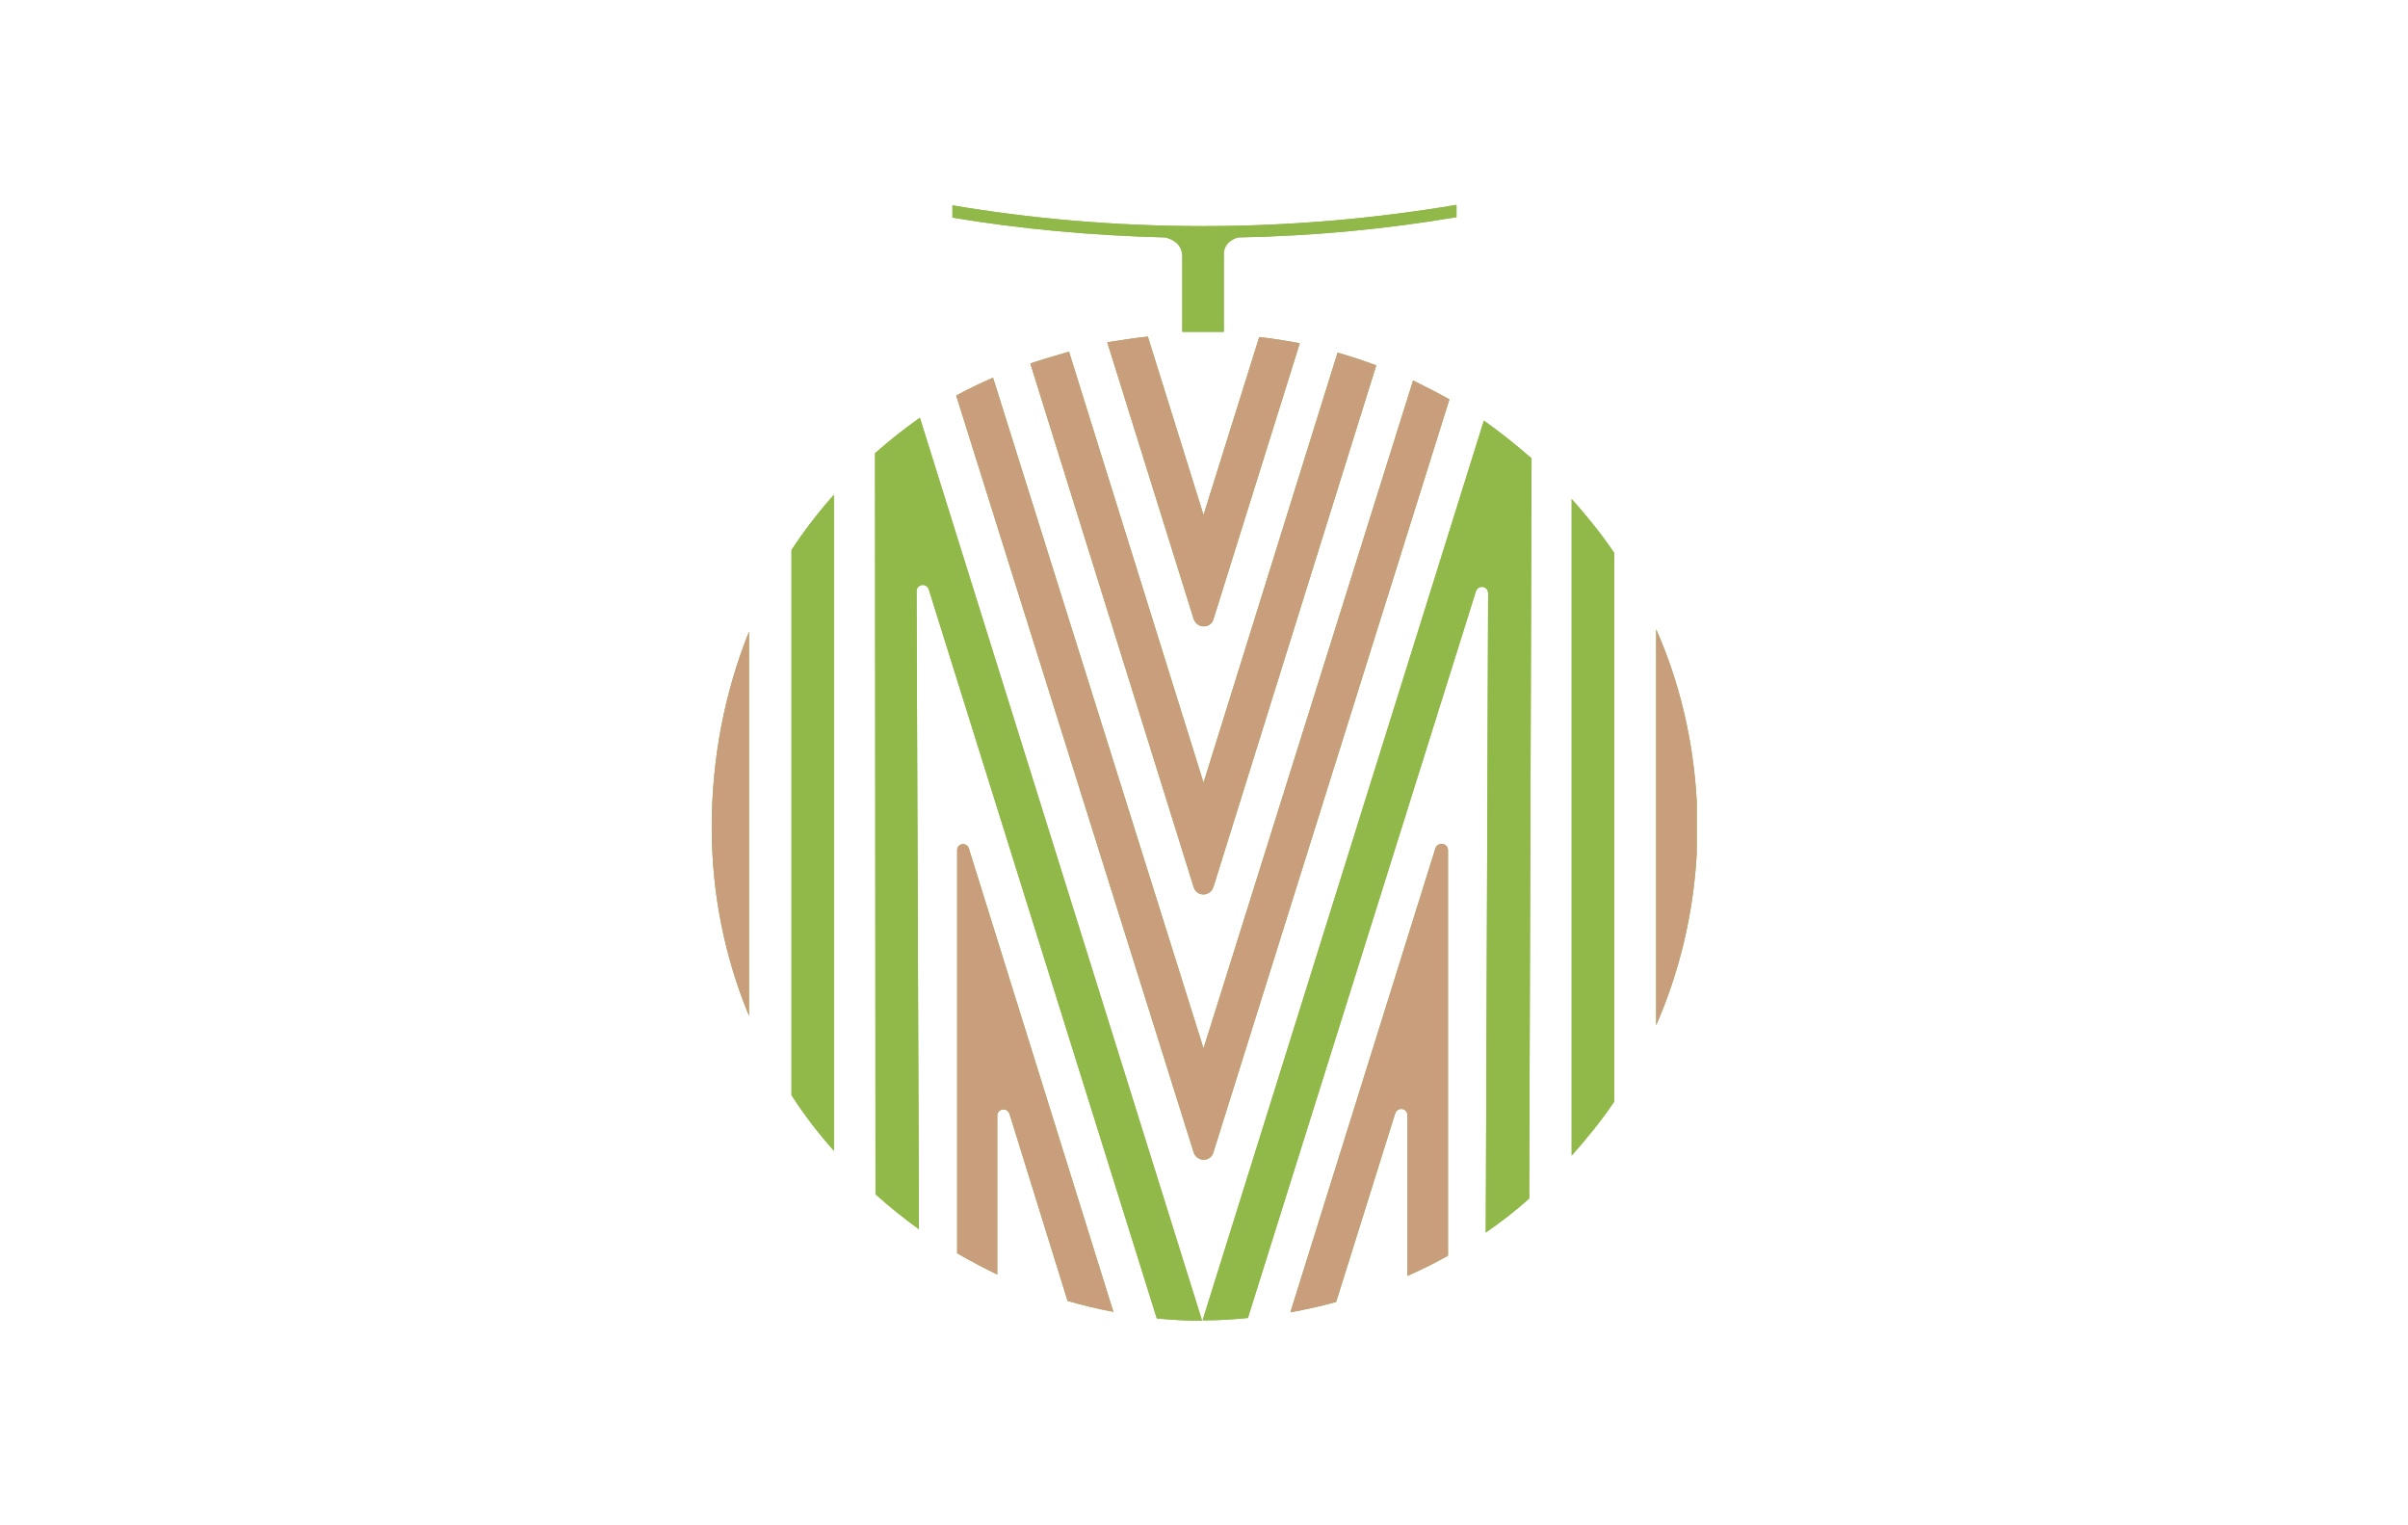 <?xml version="1.0" encoding="utf-8"?>
<!-- Generator: Adobe Illustrator 22.1.0, SVG Export Plug-In . SVG Version: 6.00 Build 0)  -->
<svg version="1.1" id="_レイヤー_2" xmlns="http://www.w3.org/2000/svg" xmlns:xlink="http://www.w3.org/1999/xlink" x="0px"
	 y="0px" viewBox="0 0 510.2 323.1" style="enable-background:new 0 0 510.2 323.1;" xml:space="preserve">
<style type="text/css">
	.st0{fill:#FFFFFF;}
	.st1{fill:#91B949;}
	.st2{fill:#C99E7C;}
</style>
<rect class="st0" width="510.2" height="323.1"/>
<g id="design">
	<g>
		<path class="st1" d="M246.9,50.3c1.6,0.4,3.6,1.4,3.6,4.1v15.9h8.8V53.4c0.3-1.9,1.7-2.7,3-3.1c16.1-0.3,31.6-1.8,46.3-4.3v-2.6
			c-16.6,2.8-34.7,4.5-53.6,4.5s-36.6-1.6-53.2-4.4v2.6C216.1,48.5,231.3,49.9,246.9,50.3z"/>
		<path class="st1" d="M333,105.7v139.1c3.2-3.6,6.3-7.4,9-11.4V117.1C339.3,113.1,336.2,109.3,333,105.7z"/>
		<path class="st1" d="M167.7,116.5V232c2.7,4.2,5.7,8.1,9,11.8v-139C173.4,108.5,170.4,112.4,167.7,116.5z"/>
		<path class="st1" d="M150.8,175.3c0,14.1,2.8,27.6,7.9,39.9v-81.4C153.6,146.5,150.8,160.5,150.8,175.3z"/>
		<path class="st1" d="M350.9,133.3v83.9c4.9-11.2,7.9-23.5,8.6-36.4v-11.1C358.8,156.9,355.9,144.6,350.9,133.3L350.9,133.3z"/>
		<path class="st1" d="M304.1,179.8L273.4,278c3.3-0.6,6.5-1.3,9.7-2.2l12.5-39.9c0.5-1.5,2.6-1.2,2.6,0.4v34
			c2.9-1.3,5.8-2.7,8.6-4.3v-85.9C306.8,178.6,304.6,178.2,304.1,179.8L304.1,179.8z"/>
		<path class="st1" d="M202.8,180.2v85.3c2.8,1.6,5.6,3.1,8.5,4.5v-33.6c0-1.6,2.1-1.9,2.6-0.4l12.3,39.6c3.2,0.9,6.4,1.7,9.7,2.3
			l-30.6-98.1C204.9,178.3,202.7,178.6,202.8,180.2L202.8,180.2z"/>
		<path class="st1" d="M257.1,187.9l34.5-110.5c-2.7-1-5.4-1.9-8.2-2.7L255,165.8l-28.5-91.3c-2.8,0.8-5.5,1.6-8.2,2.5l34.6,110.9
			C253.5,190,256.4,190,257.1,187.9L257.1,187.9z"/>
		<path class="st1" d="M257.1,131.2l18.3-58.5c-2.8-0.5-5.7-1-8.6-1.3L255,109.1l-11.8-37.8c-2.9,0.3-5.8,0.8-8.6,1.2l18.3,58.6
			C253.6,133.2,256.5,133.2,257.1,131.2L257.1,131.2z"/>
		<path class="st1" d="M314.4,89.1l-59.6,190.6c0,0,0.3,0,0.5,0c3.1,0,6.1-0.2,9.1-0.5l48.3-153.9c0.5-1.5,2.6-1.2,2.6,0.4
			l-0.5,135.4c3.2-2.2,6.3-4.6,9.2-7.2l0.5-156.8C321.3,94.3,317.9,91.6,314.4,89.1L314.4,89.1z"/>
		<path class="st1" d="M185.4,96l0.1,157c2.9,2.6,6,5.1,9.2,7.4l-0.5-135.1c0-1.6,2.1-1.9,2.6-0.4l48.3,154.4
			c3.2,0.3,6.4,0.5,9.6,0.5L194.9,88.5C191.6,90.8,188.5,93.3,185.4,96z"/>
		<path class="st1" d="M257.1,244.1l50-159.5c-2.5-1.4-5.1-2.7-7.7-4L255,222.1L210.4,80c-2.7,1.2-5.3,2.4-7.8,3.8l50.3,160.3
			C253.6,246.2,256.5,246.2,257.1,244.1z"/>
		<path class="st1" d="M246.9,50.3c1.6,0.4,3.6,1.4,3.6,4.1v15.9h8.8V53.4c0.3-1.9,1.7-2.7,3-3.1c16.1-0.3,31.6-1.8,46.3-4.3v-2.6
			c-16.6,2.8-34.7,4.5-53.6,4.5s-36.6-1.6-53.2-4.4v2.6C216.1,48.5,231.3,49.9,246.9,50.3z"/>
		<path class="st1" d="M333,105.7v139.1c3.2-3.6,6.3-7.4,9-11.4V117.1C339.3,113.1,336.2,109.3,333,105.7z"/>
		<path class="st1" d="M167.7,116.5V232c2.7,4.2,5.7,8.1,9,11.8v-139C173.4,108.5,170.4,112.4,167.7,116.5z"/>
		<g>
			<path class="st2" d="M150.8,175.3c0,14.1,2.8,27.6,7.9,39.9v-81.4C153.6,146.5,150.8,160.5,150.8,175.3z"/>
		</g>
		<g>
			<path class="st2" d="M350.9,133.3v83.9c4.9-11.2,7.9-23.5,8.6-36.4v-11.1C358.8,156.9,355.9,144.6,350.9,133.3L350.9,133.3z"/>
		</g>
		<g>
			<path class="st2" d="M304.1,179.8L273.4,278c3.3-0.6,6.5-1.3,9.7-2.2l12.5-39.9c0.5-1.5,2.6-1.2,2.6,0.4v34
				c2.9-1.3,5.8-2.7,8.6-4.3v-85.9C306.8,178.6,304.6,178.2,304.1,179.8L304.1,179.8z"/>
		</g>
		<g>
			<path class="st2" d="M202.8,180.2v85.3c2.8,1.6,5.6,3.1,8.5,4.5v-33.6c0-1.6,2.1-1.9,2.6-0.4l12.3,39.6c3.2,0.9,6.4,1.7,9.7,2.3
				l-30.6-98.1C204.9,178.3,202.7,178.6,202.8,180.2L202.8,180.2z"/>
		</g>
		<g>
			<path class="st2" d="M257.1,187.9l34.5-110.5c-2.7-1-5.4-1.9-8.2-2.7L255,165.8l-28.5-91.3c-2.8,0.8-5.5,1.6-8.2,2.5l34.6,110.9
				C253.5,190,256.4,190,257.1,187.9L257.1,187.9z"/>
		</g>
		<g>
			<path class="st2" d="M257.1,131.2l18.3-58.5c-2.8-0.5-5.7-1-8.6-1.3L255,109.1l-11.8-37.8c-2.9,0.3-5.8,0.8-8.6,1.2l18.3,58.6
				C253.6,133.2,256.5,133.2,257.1,131.2L257.1,131.2z"/>
		</g>
		<path class="st1" d="M314.4,89.1l-59.6,190.6c0,0,0.3,0,0.5,0c3.1,0,6.1-0.2,9.1-0.5l48.3-153.9c0.5-1.5,2.6-1.2,2.6,0.4
			l-0.5,135.4c3.2-2.2,6.3-4.6,9.2-7.2l0.5-156.8C321.3,94.3,317.9,91.6,314.4,89.1L314.4,89.1z"/>
		<path class="st1" d="M185.4,96l0.1,157c2.9,2.6,6,5.1,9.2,7.4l-0.5-135.1c0-1.6,2.1-1.9,2.6-0.4l48.3,154.4
			c3.2,0.3,6.4,0.5,9.6,0.5L194.9,88.5C191.6,90.8,188.5,93.3,185.4,96z"/>
		<g>
			<path class="st2" d="M257.1,244.1l50-159.5c-2.5-1.4-5.1-2.7-7.7-4L255,222.1L210.4,80c-2.7,1.2-5.3,2.4-7.8,3.8l50.3,160.3
				C253.6,246.2,256.5,246.2,257.1,244.1z"/>
		</g>
	</g>
</g>
</svg>
